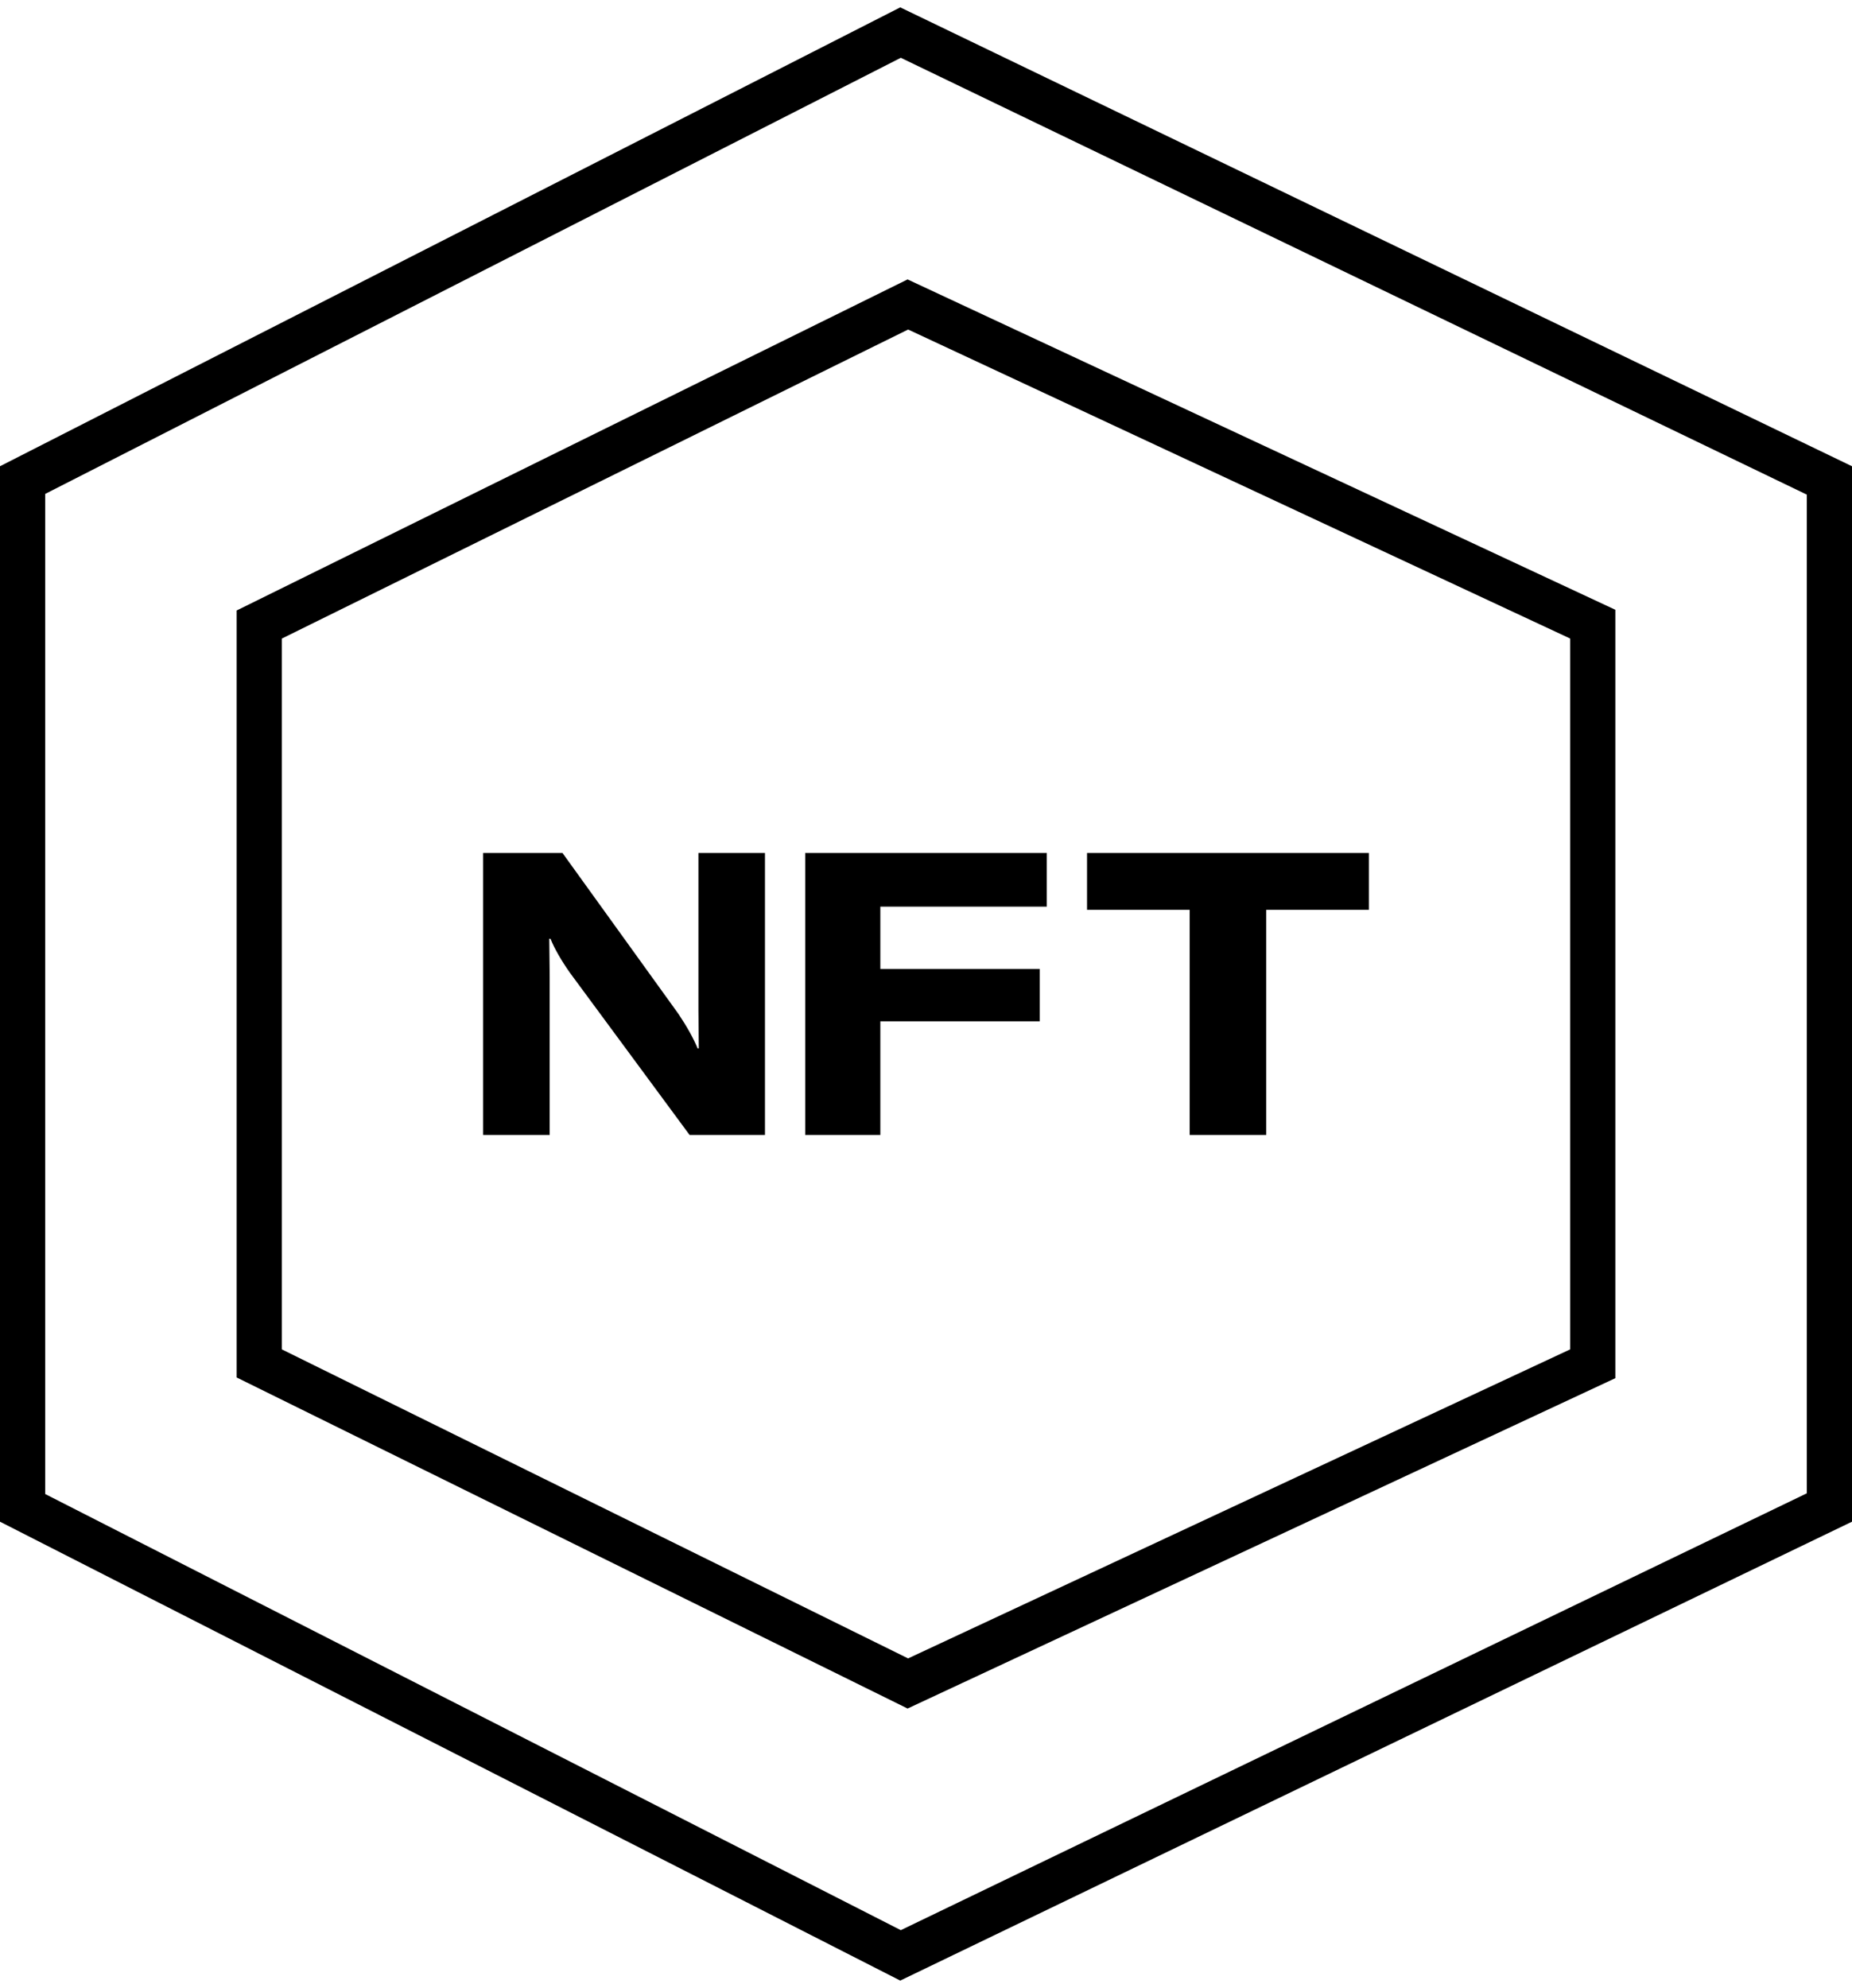 <?xml version="1.0" encoding="UTF-8"?>
<svg width="41px" height="44px" viewBox="0 0 41 44" version="1.1" xmlns="http://www.w3.org/2000/svg" xmlns:xlink="http://www.w3.org/1999/xlink">
    <title>NFT</title>
    <defs>
        <polygon id="path-1" points="19.93 -2.70629491e-14 41 10.157 41 33.517 19.93 43.674 0 33.517 0 10.157"></polygon>
        <filter x="-182.9%" y="-98.5%" width="465.9%" height="443.5%" filterUnits="objectBoundingBox" id="filter-2">
            <feMorphology radius="1" operator="erode" in="SourceAlpha" result="shadowSpreadOuter1"></feMorphology>
            <feOffset dx="0" dy="32" in="shadowSpreadOuter1" result="shadowOffsetOuter1"></feOffset>
            <feOffset dx="0" dy="32" in="shadowInner" result="shadowInner"></feOffset>
            <feComposite in="shadowOffsetOuter1" in2="shadowInner" operator="out" result="shadowOffsetOuter1"></feComposite>
            <feGaussianBlur stdDeviation="20" in="shadowOffsetOuter1" result="shadowBlurOuter1"></feGaussianBlur>
            <feColorMatrix values="0 0 0 0 0.039   0 0 0 0 0.086   0 0 0 0 0.275  0 0 0 0.12 0" type="matrix" in="shadowBlurOuter1"></feColorMatrix>
        </filter>
        <polygon id="path-3" points="20.104 7.13 34.761 13.971 34.761 29.703 20.104 36.543 6.239 29.703 6.239 13.971"></polygon>
        <filter x="-266.5%" y="-150.0%" width="632.9%" height="617.5%" filterUnits="objectBoundingBox" id="filter-4">
            <feOffset dx="0" dy="32" in="SourceAlpha" result="shadowOffsetOuter1"></feOffset>
            <feOffset dx="0" dy="32" in="shadowInner" result="shadowInner"></feOffset>
            <feComposite in="shadowOffsetOuter1" in2="shadowInner" operator="out" result="shadowOffsetOuter1"></feComposite>
            <feGaussianBlur stdDeviation="20" in="shadowOffsetOuter1" result="shadowBlurOuter1"></feGaussianBlur>
            <feColorMatrix values="0 0 0 0 0.039   0 0 0 0 0.086   0 0 0 0 0.275  0 0 0 0.12 0" type="matrix" in="shadowBlurOuter1"></feColorMatrix>
        </filter>
    </defs>
    <g id="Landing-Page" stroke="none" stroke-width="1" fill="none" fill-rule="evenodd">
        <g id="Indorse---Homepage---Products--Dropdown---Hover" transform="translate(-811, -407)">
            <g id="Nav-Bar-Copy" transform="translate(-14, 278)">
                <g id="Group-4" transform="translate(308, 129)">
                    <g id="NFT" transform="translate(517, 0.163)">
                        <g id="Path-2">
                            <use fill="black" fill-opacity="1" filter="url(#filter-2)" xlink:href="#path-1"></use>
                            <path stroke="#000000" stroke-width="1" d="M19.936,0.558 L40.5,10.471 L40.5,33.203 L19.936,43.116 L0.5,33.211 L0.5,10.463 L19.936,0.558 Z" stroke-linejoin="square"></path>
                        </g>
                        <g id="Path-2">
                            <use fill="black" fill-opacity="1" filter="url(#filter-4)" xlink:href="#path-3"></use>
                            <path stroke="#000000" stroke-width="1" d="M20.098,6.576 L35.261,13.652 L35.261,30.022 L20.098,37.098 L5.739,30.014 L5.739,13.66 L20.098,6.576 Z"></path>
                        </g>
                        <path d="M12.169,24.957 L12.169,21.459 L12.16,20.615 L12.187,20.615 C12.275,20.832 12.417,21.081 12.613,21.362 L12.613,21.362 L15.266,24.957 L16.935,24.957 L16.935,18.717 L15.462,18.717 L15.462,22.206 L15.47,23.041 L15.444,23.041 C15.349,22.812 15.207,22.558 15.018,22.276 L15.018,22.276 L12.453,18.717 L10.696,18.717 L10.696,24.957 L12.169,24.957 Z M19.489,24.957 L19.489,22.443 L23.018,22.443 L23.018,21.283 L19.489,21.283 L19.489,19.904 L23.174,19.904 L23.174,18.717 L17.826,18.717 L17.826,24.957 L19.489,24.957 Z M28.032,24.957 L28.032,19.974 L30.304,19.974 L30.304,18.717 L24.065,18.717 L24.065,19.974 L26.337,19.974 L26.337,24.957 L28.032,24.957 Z" fill="#000000" fill-rule="nonzero"></path>
                    </g>
                </g>
            </g>
        </g>
    </g>
</svg>